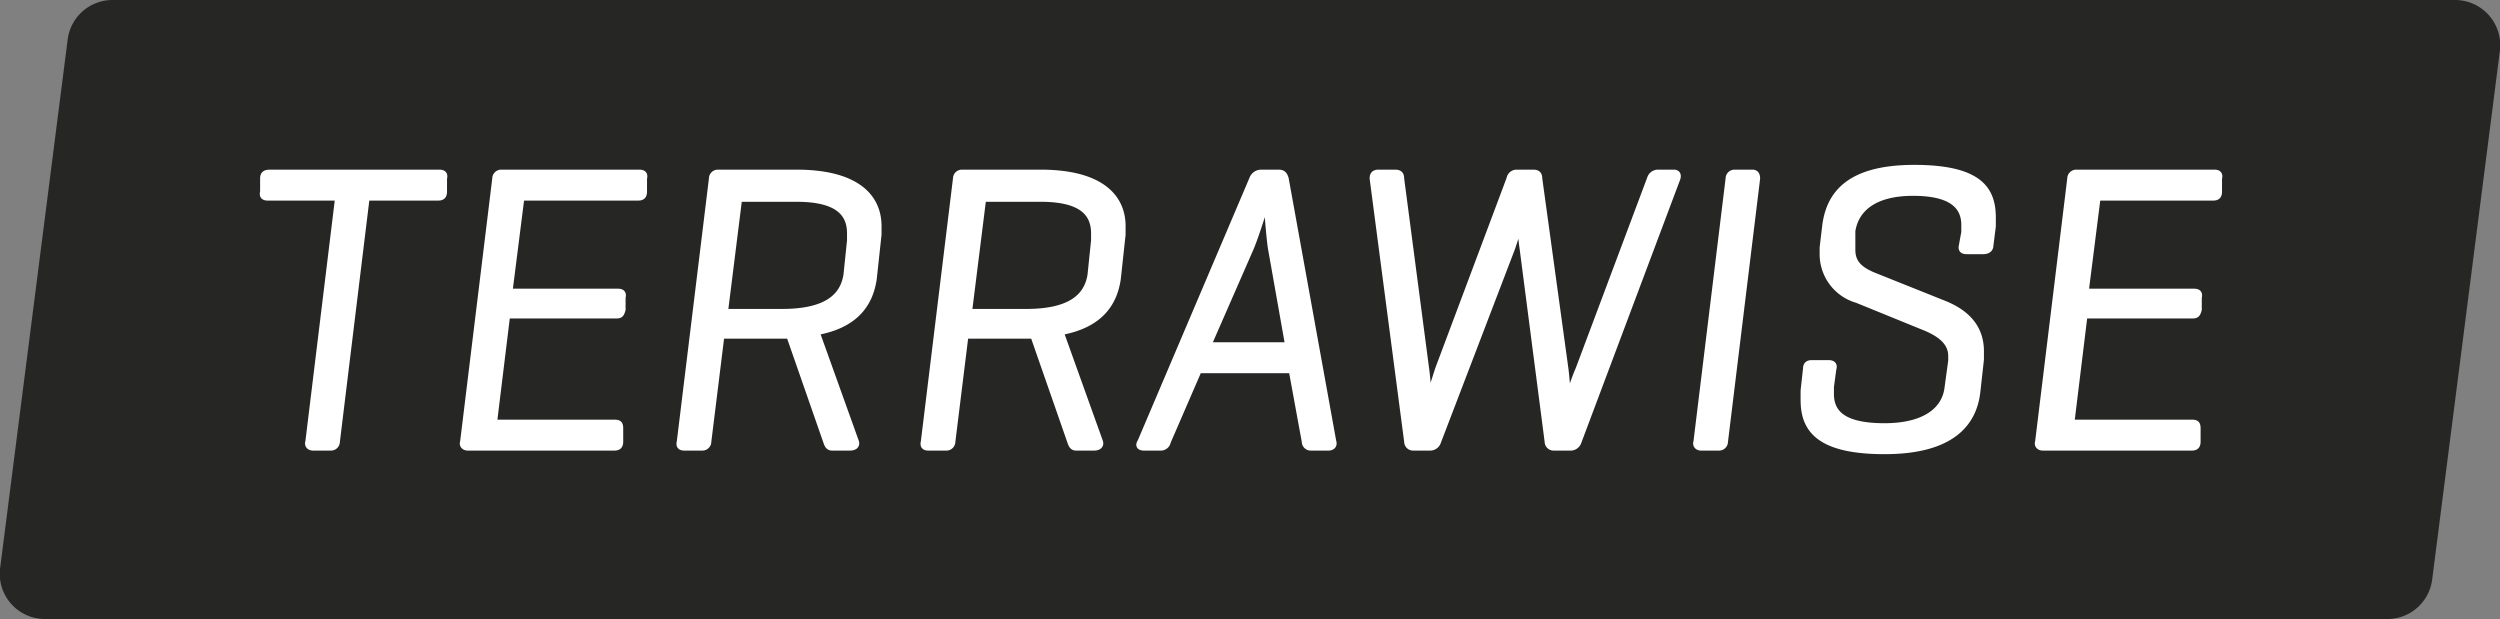 <svg id="Layer_1" data-name="Layer 1" xmlns="http://www.w3.org/2000/svg" viewBox="0 0 210 52"><rect x="0" y="0" width="210" height="52" fill="#808080" stroke="none"/><defs><style>.cls-1{fill:#262625;}.cls-2{fill:#fff;stroke:#fff;stroke-miterlimit:10;stroke-width:0.5px;}</style></defs><title>Untitled-1</title><path class="cls-1" d="M200.5,52H3.8A3.8,3.8,0,0,1,0,47.8L5.7,3.2A3.8,3.8,0,0,1,9.5,0H206.2A3.8,3.8,0,0,1,210,4.2l-5.7,44.5A3.8,3.8,0,0,1,200.5,52Z"/><path class="cls-2" d="M36.9,14.5c.3,0,.5.1.4.5v1.1c0,.4-.2.5-.5.5H30.8L28.3,37.1a.5.5,0,0,1-.5.5H26.3c-.3,0-.5-.2-.4-.5l2.5-20.5H22.5c-.3,0-.5-.1-.4-.5V15c0-.4.2-.5.6-.5Z"/><path class="cls-2" d="M39.3,37.6c-.3,0-.5-.2-.4-.5L41.6,15a.5.5,0,0,1,.5-.5H53.7c.3,0,.5.1.4.5v1.1c0,.4-.2.5-.5.5H43.8l-1,7.9h9.1c.3,0,.5.1.4.5v1c-.1.4-.2.5-.5.5H42.6l-1.1,9H51.6c.4,0,.5.1.5.5v1.1c0,.4-.2.5-.5.5Z"/><path class="cls-2" d="M60.6,28.2l-1.1,8.9a.5.5,0,0,1-.5.5H57.5c-.3,0-.5-.1-.4-.5L59.8,15a.5.5,0,0,1,.5-.5h6.6c5,0,6.9,2,6.9,4.5v.7l-.4,3.7c-.3,2.1-1.5,3.9-4.8,4.5l3.3,9.2c.1.3-.1.5-.5.5H69.9c-.3,0-.4-.2-.5-.5l-3.1-8.9H60.6Zm1.5-11.6-1.2,9.6h4.8c3.6,0,5.1-1.2,5.4-3.1l.3-2.9v-.6c0-1.8-1.2-2.9-4.5-2.9H62.1Z"/><path class="cls-2" d="M81.1,28.2,80,37.1a.5.5,0,0,1-.5.5H78c-.3,0-.5-.1-.4-.5L80.3,15a.5.5,0,0,1,.5-.5h6.6c5,0,6.9,2,6.9,4.5v.7l-.4,3.7c-.3,2.1-1.5,3.9-4.8,4.5l3.3,9.2c.1.3-.1.5-.5.5H90.4c-.3,0-.4-.2-.5-.5l-3.1-8.9H81.1Zm1.5-11.6-1.2,9.6h4.8c3.6,0,5.1-1.2,5.4-3.1l.3-2.9v-.6c0-1.8-1.2-2.9-4.5-2.9H82.6Z"/><path class="cls-2" d="M107.4,14.5c.4,0,.5.2.6.5l4,22.1c.1.3-.1.5-.4.5h-1.5a.5.5,0,0,1-.5-.5l-1.1-6h-7.8l-2.6,6a.6.6,0,0,1-.6.5H96.1c-.4,0-.5-.2-.3-.5L105.2,15a.8.8,0,0,1,.7-.5Zm-.6,6.6c-.2-1-.4-4.2-.4-4.2s-.9,3-1.4,4.1l-3.5,8h6.7Z"/><path class="cls-2" d="M131.5,31c.1.8.2,2.1.2,2.7a16.8,16.8,0,0,1,.9-2.7l6-16a.7.7,0,0,1,.7-.5h1.3c.3,0,.4.2.3.5l-8.3,22.1a.7.7,0,0,1-.7.5h-1.4a.5.5,0,0,1-.5-.5l-2.1-16.2a19.4,19.4,0,0,1-.2-2.4,21.7,21.7,0,0,1-.7,2.4l-6.2,16.2a.7.7,0,0,1-.7.5h-1.4a.5.5,0,0,1-.5-.5L115.3,15c0-.3.1-.5.5-.5h1.4c.4,0,.5.2.5.5l2.1,16c.1.7.2,2.1.2,2.5l.8-2.5,6-16a.6.6,0,0,1,.6-.5h1.4c.4,0,.5.2.5.5Z"/><path class="cls-2" d="M144.9,37.1a.5.5,0,0,1-.5.5h-1.5c-.3,0-.5-.2-.4-.5L145.2,15a.5.5,0,0,1,.5-.5h1.5c.3,0,.4.2.4.5Z"/><path class="cls-2" d="M165,19.5v-.6c0-1.6-1.1-2.7-4.3-2.7s-4.8,1.3-5.1,3.2V21c0,1.2.8,1.7,1.7,2.1l6,2.4c2,.8,3.1,2.1,3.1,4v.7l-.3,2.7c-.3,2.7-2.2,5-7.8,5s-6.8-1.9-6.8-4.3v-.8l.2-1.8c0-.4.2-.5.5-.5h1.4c.4,0,.5.2.4.5l-.2,1.5v.6c0,1.7,1.2,2.7,4.5,2.7s5.1-1.3,5.3-3.3l.3-2.2v-.4c0-1.3-1.2-2-2.5-2.5l-5.4-2.2a4,4,0,0,1-2.9-3.8v-.6l.2-1.7c.3-2.7,1.9-5,7.5-5s6.6,1.9,6.6,4.2V19l-.2,1.6c0,.3-.2.5-.6.5h-1.4c-.3,0-.5-.1-.4-.5Z"/><path class="cls-2" d="M171.6,37.6c-.3,0-.5-.2-.4-.5L173.9,15a.5.5,0,0,1,.5-.5H186c.3,0,.5.1.4.5v1.1c0,.4-.2.5-.5.5h-9.7l-1,7.9h9.1c.3,0,.5.1.4.5v1c-.1.4-.2.5-.5.5h-9.1l-1.1,9h10.1c.4,0,.5.1.5.5v1.1c0,.4-.2.5-.5.5Z"/></svg>